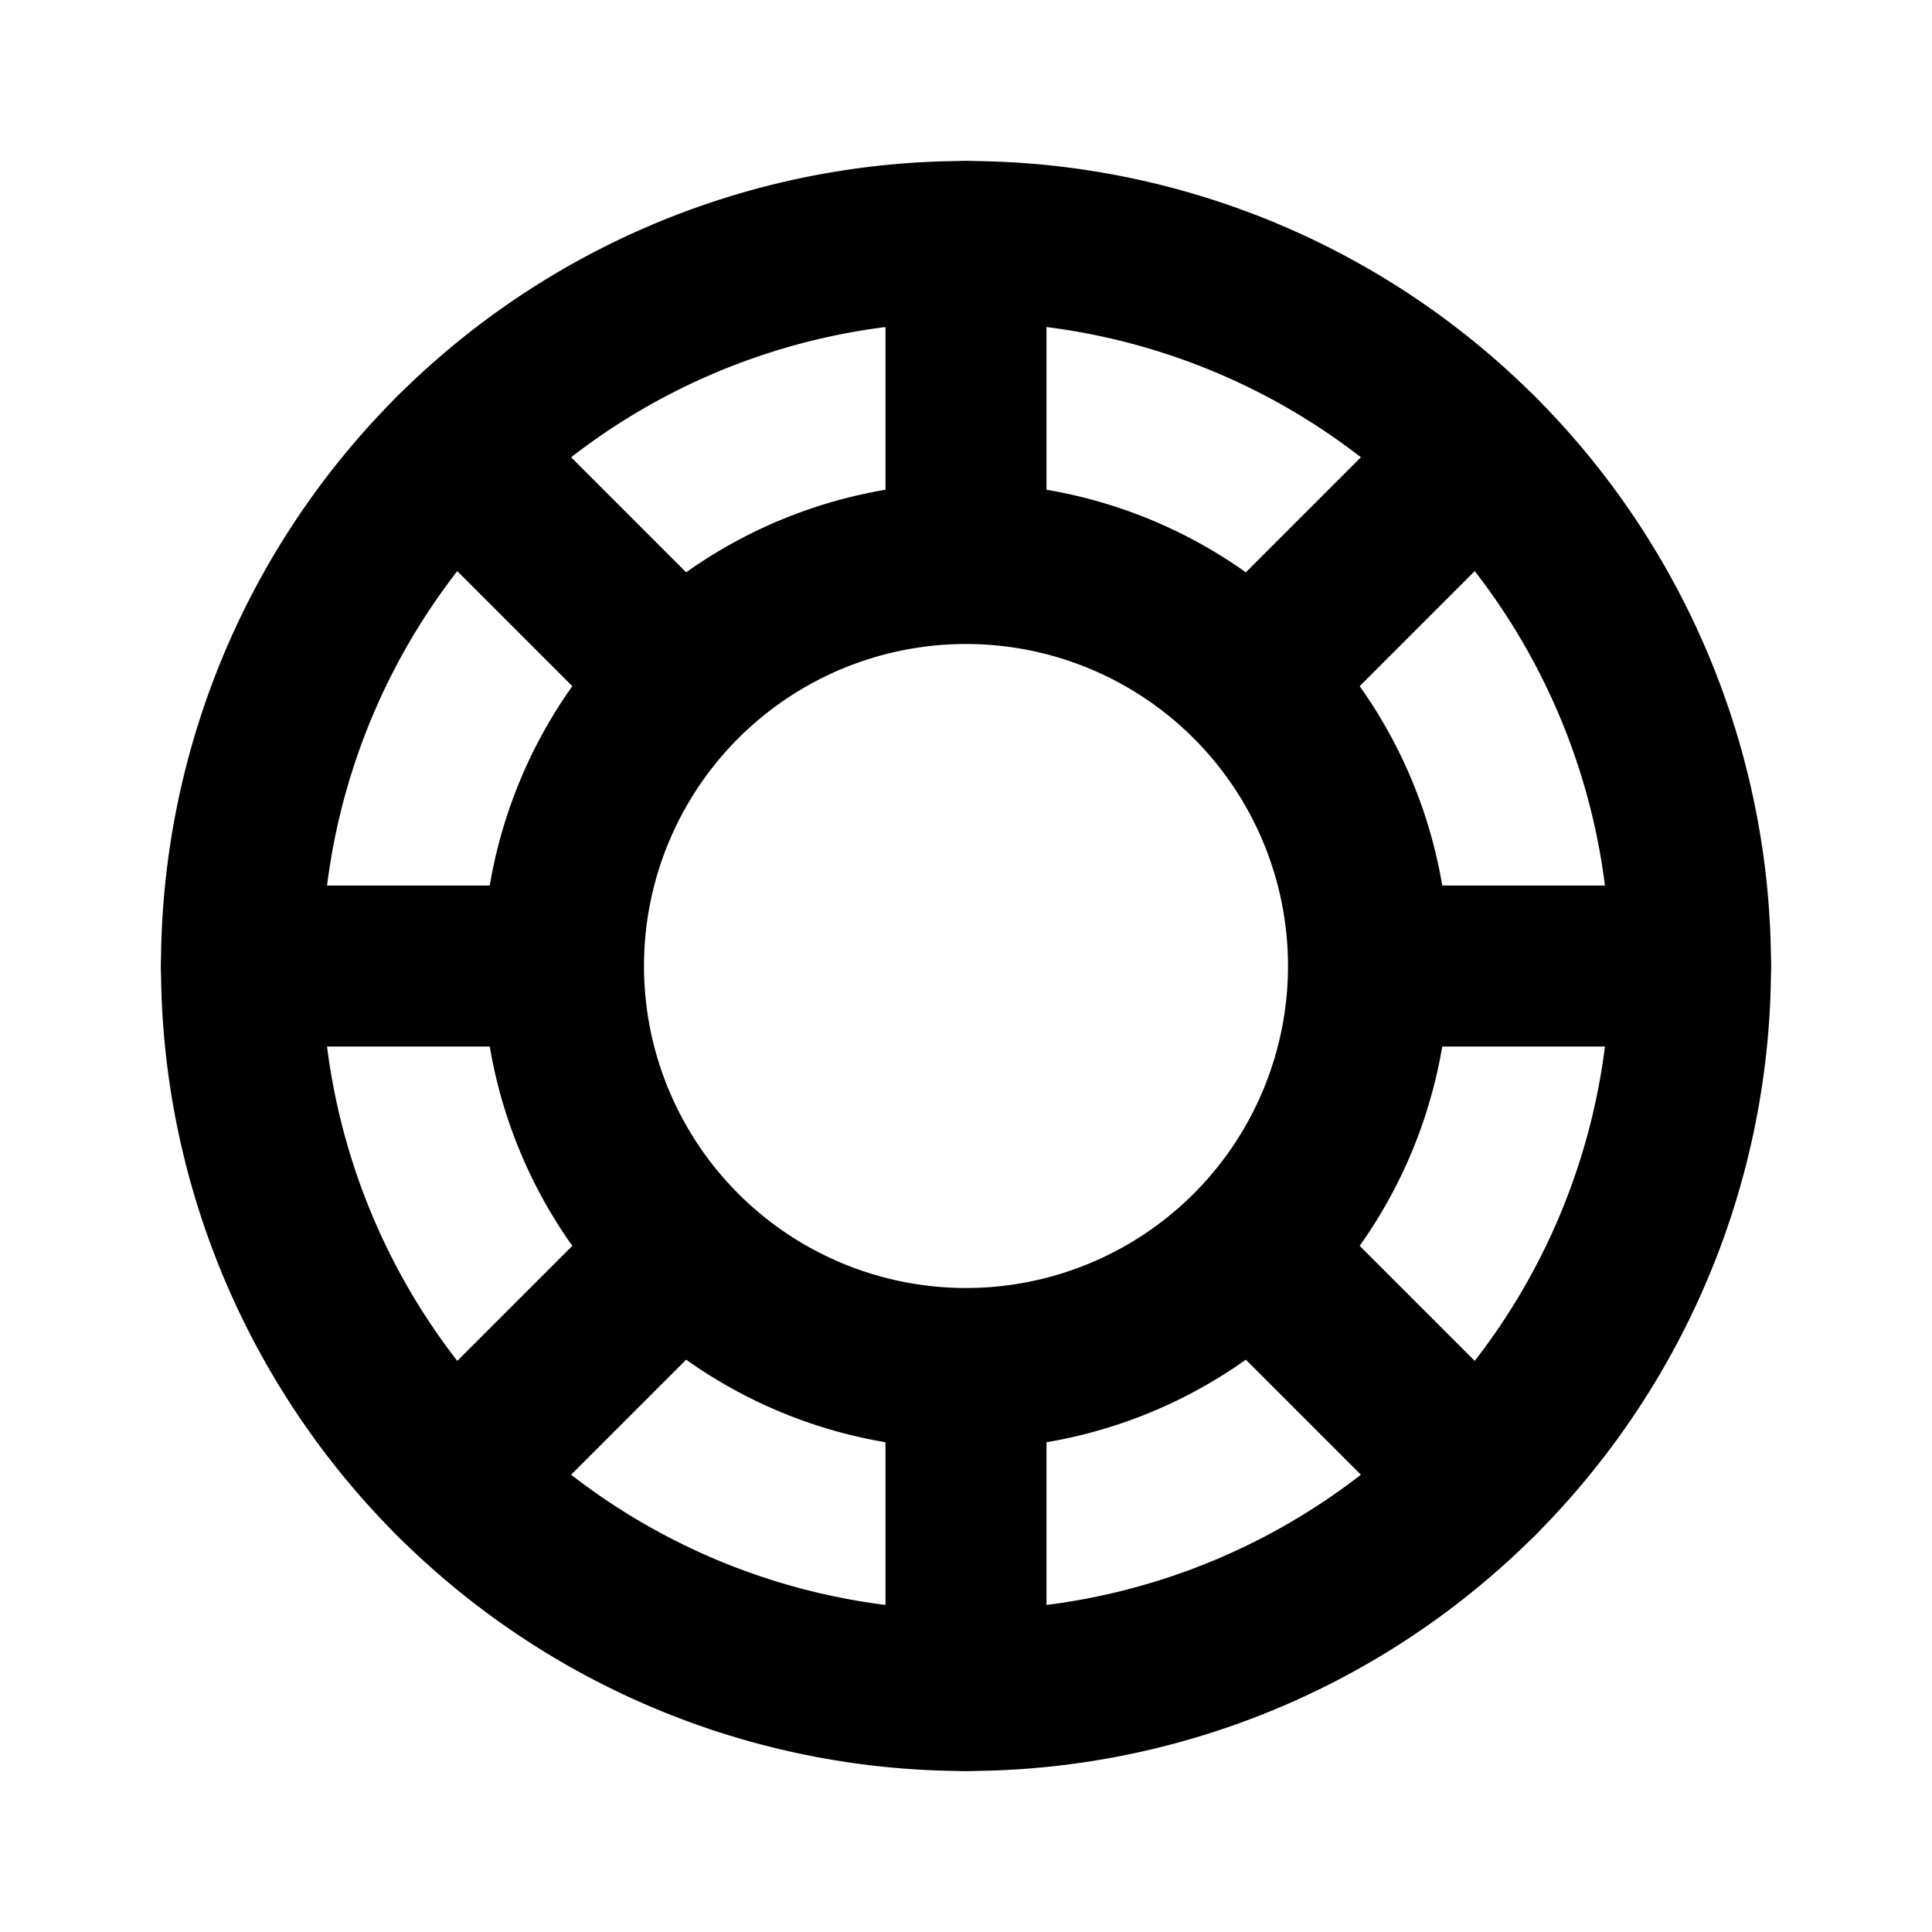 <?xml version="1.0" encoding="utf-8"?>
<!-- Generator: www.svgicons.com -->
<svg xmlns="http://www.w3.org/2000/svg" width="800" height="800" viewBox="0 0 24 24">
<g fill="none" stroke="currentColor" stroke-linecap="round" stroke-linejoin="round" stroke-width="2"><path d="M3 12a9 9 0 1 0 18 0a9 9 0 1 0-18 0"/><path d="M7 12a5 5 0 1 0 10 0a5 5 0 1 0-10 0m5-9v4m0 10v4m-9-9h4m10 0h4m-2.636-6.364l-2.828 2.828m-7.072 7.072l-2.828 2.828m0-12.728l2.828 2.828m7.072 7.072l2.828 2.828"/></g>
</svg>